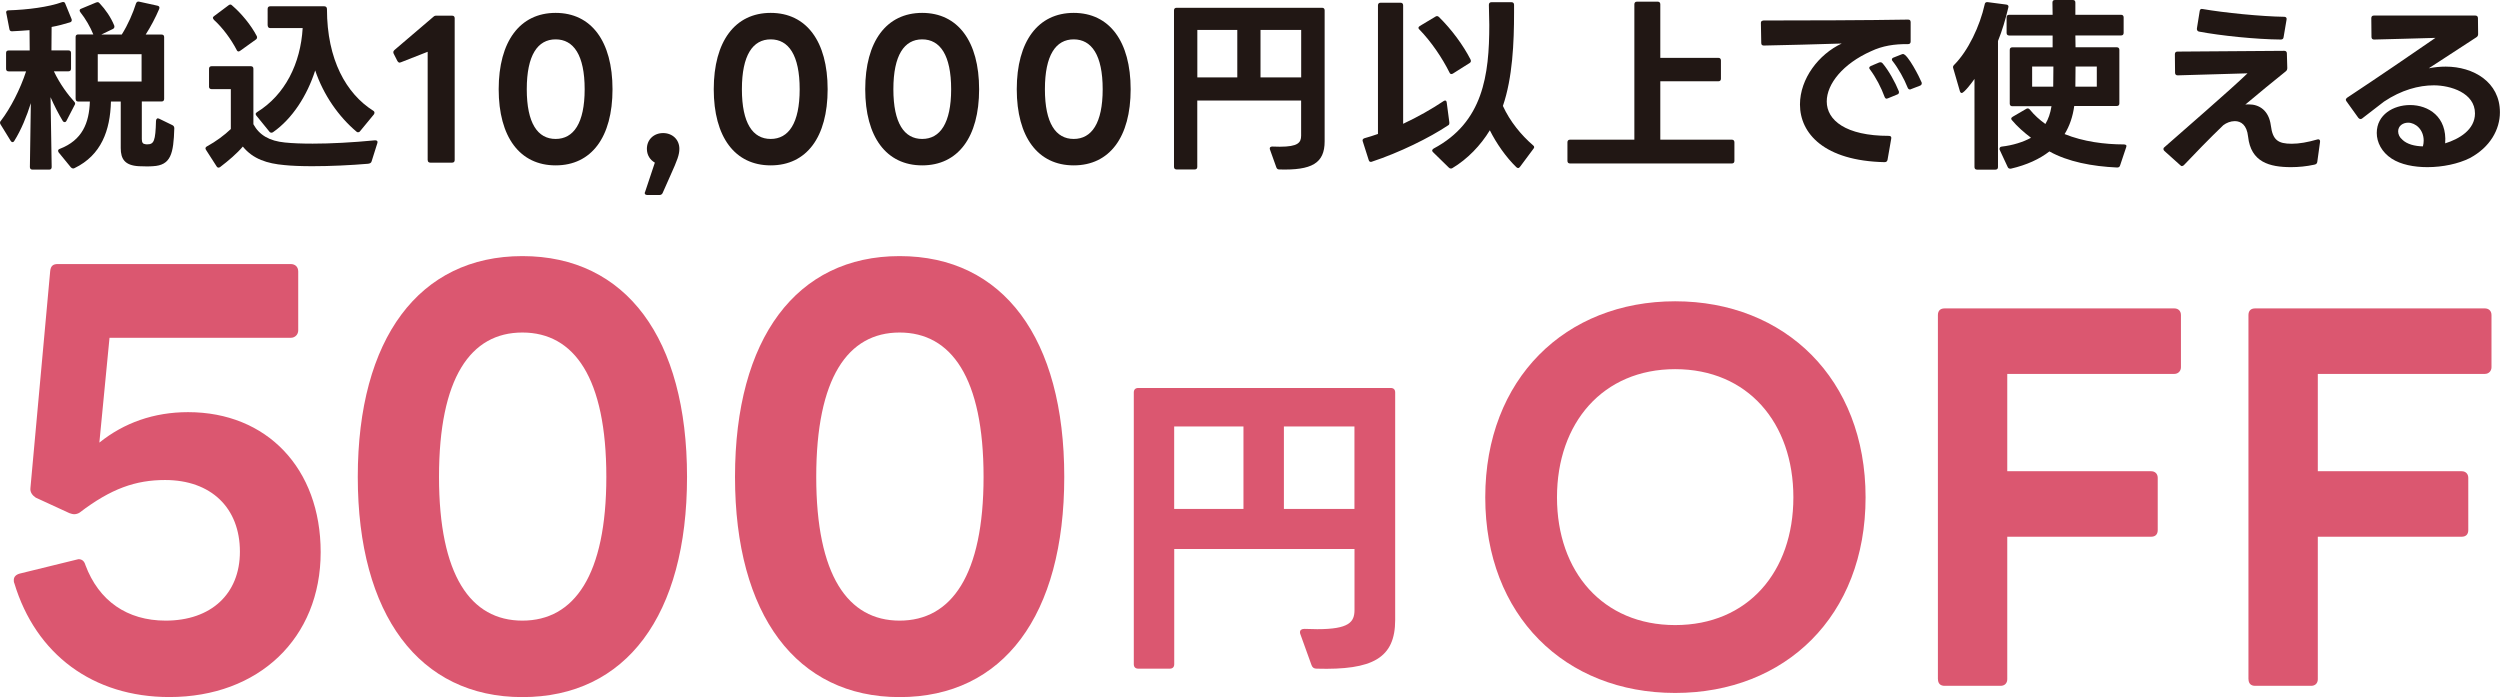 <?xml version="1.0" encoding="UTF-8"?><svg id="b" xmlns="http://www.w3.org/2000/svg" width="421.016" height="117.397" viewBox="0 0 42.102 11.74"><g id="c"><g><path d="M0,2.067c0-.013,.003-.022,.013-.031,.165-.215,.327-.532,.426-.834H.146c-.031,0-.044-.016-.044-.044v-.265c0-.028,.013-.043,.044-.043h.354l-.003-.342c-.097,.006-.193,.016-.296,.019-.024,0-.04-.012-.043-.037L.106,.221s-.003-.01-.003-.013c0-.022,.016-.034,.041-.034,.318-.009,.676-.056,.9-.137,.009-.003,.016-.003,.021-.003,.016,0,.028,.009,.034,.028l.106,.259c.003,.009,.003,.015,.003,.021,0,.016-.01,.028-.028,.034-.1,.031-.205,.059-.311,.078l-.003,.395h.287c.028,0,.043,.016,.043,.043v.265c0,.028-.016,.044-.043,.044h-.246c.103,.218,.24,.398,.342,.51,.01,.009,.016,.022,.016,.034,0,.006-.003,.016-.009,.025l-.137,.265c-.009,.016-.019,.022-.031,.022-.009,0-.022-.006-.031-.019-.071-.118-.143-.258-.206-.401l.019,1.177c0,.028-.016,.043-.043,.043h-.28c-.028,0-.044-.016-.044-.043l.016-1.077c-.068,.218-.162,.451-.28,.638-.006,.012-.019,.019-.028,.019-.012,0-.021-.006-.031-.021L.009,2.095c-.006-.009-.009-.019-.009-.028Zm1.273-.401V.623c0-.028,.015-.043,.043-.043h.255c-.05-.125-.131-.265-.218-.374-.009-.013-.012-.022-.012-.028,0-.016,.009-.025,.025-.031l.252-.105c.009-.003,.019-.006,.025-.006,.013,0,.025,.006,.034,.019,.1,.106,.19,.237,.246,.374,.003,.009,.003,.016,.003,.022,0,.016-.009,.028-.025,.037l-.196,.094h.345c.106-.168,.19-.364,.24-.523,.009-.025,.028-.038,.053-.031l.309,.068c.031,.006,.04,.028,.028,.056-.059,.14-.143,.299-.227,.43h.268c.028,0,.043,.015,.043,.043V1.666c0,.028-.016,.043-.043,.043h-.333v.635c0,.059,.021,.081,.059,.084,.009,.003,.022,.003,.031,.003,.115,0,.14-.056,.149-.398,.003-.034,.025-.05,.053-.034l.224,.109c.022,.012,.031,.028,.031,.053-.013,.426-.056,.623-.361,.638-.028,.003-.071,.003-.115,.003l-.121-.003c-.237-.013-.305-.122-.305-.305v-.784h-.165c-.012,.485-.162,.903-.613,1.121-.009,.006-.019,.006-.025,.006-.012,0-.025-.006-.037-.019l-.206-.252c-.006-.009-.009-.019-.009-.028,0-.012,.009-.024,.028-.031,.38-.146,.495-.436,.507-.797h-.196c-.028,0-.043-.016-.043-.043Zm1.111-.753h-.738v.46h.738v-.46Z" fill="#211714"/><path d="M3.52,1.457v-.299c0-.028,.016-.043,.044-.043h.66c.028,0,.043,.016,.043,.043v.934c.1,.184,.271,.283,.532,.308,.125,.013,.284,.019,.467,.019,.302,0,.666-.019,1.049-.056h.006c.031,0,.043,.019,.034,.046l-.097,.308c-.006,.025-.028,.038-.062,.041-.292,.025-.638,.041-.934,.041-.184,0-.352-.006-.473-.019-.286-.025-.529-.1-.7-.312-.1,.118-.24,.237-.383,.346-.009,.006-.019,.009-.025,.009-.013,0-.025-.006-.034-.022l-.178-.277c-.006-.009-.009-.019-.009-.025,0-.013,.009-.025,.025-.034,.149-.081,.296-.19,.402-.292v-.672h-.324c-.028,0-.044-.016-.044-.044Zm.081-1.126c-.009-.009-.016-.022-.016-.031s.006-.019,.019-.028l.246-.184c.009-.006,.019-.012,.028-.012,.012,0,.021,.006,.031,.016,.159,.137,.318,.33,.414,.514,.006,.009,.006,.019,.006,.025,0,.012-.006,.025-.019,.034l-.265,.19c-.009,.006-.019,.012-.028,.012-.012,0-.025-.009-.031-.025-.094-.181-.237-.376-.386-.51Zm.906,.1V.149c0-.028,.016-.043,.043-.043h.912c.028,0,.044,.019,.044,.046,0,.856,.327,1.426,.778,1.712,.016,.009,.022,.021,.022,.034,0,.009-.003,.019-.009,.028l-.233,.283c-.009,.013-.022,.019-.034,.019-.009,0-.019-.003-.028-.012-.295-.249-.554-.613-.694-1.03-.134,.42-.383,.812-.71,1.04-.009,.006-.019,.009-.028,.009-.013,0-.025-.006-.034-.019l-.218-.268c-.009-.01-.012-.019-.012-.028,0-.012,.006-.021,.022-.031,.473-.292,.734-.818,.769-1.416h-.545c-.028,0-.043-.016-.043-.043Z" fill="#211714"/><path d="M7.202,2.696V.872l-.451,.177c-.006,.003-.016,.006-.022,.006-.012,0-.025-.009-.037-.028l-.062-.122c-.006-.009-.006-.019-.006-.025,0-.016,.006-.025,.019-.038l.653-.557c.019-.019,.035-.021,.053-.021h.265c.028,0,.043,.016,.043,.043V2.696c0,.028-.016,.043-.043,.043h-.368c-.028,0-.043-.016-.043-.043Z" fill="#211714"/><path d="M8.398,1.503c0-.806,.358-1.286,.959-1.286s.958,.479,.958,1.286-.354,1.282-.958,1.282-.959-.479-.959-1.282Zm.959,.837c.302,0,.489-.265,.489-.837,0-.576-.187-.84-.489-.84s-.486,.265-.486,.84c0,.573,.184,.837,.486,.837Z" fill="#211714"/><path d="M10.863,3.234l.165-.495c-.081-.047-.134-.127-.134-.233,0-.156,.118-.265,.273-.265,.156,0,.274,.109,.274,.265,0,.1-.034,.19-.149,.445l-.134,.302c-.01,.019-.028,.031-.05,.031h-.209c-.031,0-.05-.019-.037-.05Z" fill="#211714"/><path d="M12.02,1.503c0-.806,.358-1.286,.959-1.286s.959,.479,.959,1.286-.355,1.282-.959,1.282-.959-.479-.959-1.282Zm.959,.837c.302,0,.488-.265,.488-.837,0-.576-.187-.84-.488-.84s-.485,.265-.485,.84c0,.573,.184,.837,.485,.837Z" fill="#211714"/><path d="M14.571,1.503c0-.806,.358-1.286,.959-1.286s.959,.479,.959,1.286-.355,1.282-.959,1.282-.959-.479-.959-1.282Zm.959,.837c.302,0,.488-.265,.488-.837,0-.576-.187-.84-.488-.84s-.485,.265-.485,.84c0,.573,.184,.837,.485,.837Z" fill="#211714"/><path d="M17.123,1.503c0-.806,.358-1.286,.959-1.286s.959,.479,.959,1.286-.355,1.282-.959,1.282-.959-.479-.959-1.282Zm.959,.837c.302,0,.488-.265,.488-.837,0-.576-.187-.84-.488-.84s-.485,.265-.485,.84c0,.573,.184,.837,.485,.837Z" fill="#211714"/><path d="M20.12,2.854h-.305c-.028,0-.044-.016-.044-.043V.174c0-.028,.016-.043,.044-.043h2.45c.027,0,.043,.015,.043,.043V2.381c0,.37-.218,.489-.763,.473-.024,0-.04-.009-.05-.034l-.108-.302c-.003-.006-.003-.012-.003-.019,0-.019,.016-.031,.043-.031l.125,.003c.308,0,.36-.069,.36-.187v-.591h-1.749v1.118c0,.028-.016,.043-.044,.043Zm.044-2.35v.8h.673V.504h-.673Zm1.064,0v.8h.685V.504h-.685Z" fill="#211714"/><path d="M23.25,.046h.337c.027,0,.043,.016,.043,.044v1.995c.246-.115,.482-.249,.682-.383,.01-.006,.019-.009,.025-.009,.016,0,.024,.012,.027,.034l.044,.333v.013c0,.019-.006,.031-.019,.037-.317,.212-.825,.461-1.286,.613-.006,.003-.012,.003-.019,.003-.016,0-.027-.009-.034-.031l-.1-.314c-.003-.006-.003-.013-.003-.019,0-.016,.013-.028,.034-.035,.075-.021,.146-.043,.225-.071V.09c0-.028,.016-.044,.043-.044Zm.654,.452c-.01-.009-.016-.019-.016-.028,0-.013,.009-.022,.021-.031l.265-.159c.01-.006,.019-.009,.028-.009,.009,0,.021,.006,.031,.015,.215,.212,.407,.473,.532,.716,.003,.009,.006,.016,.006,.025,0,.012-.006,.025-.021,.034l-.28,.177c-.01,.006-.019,.009-.028,.009-.013,0-.024-.009-.031-.025-.124-.249-.308-.52-.507-.725Zm.554,2.334c-.009,.006-.016,.006-.024,.006-.013,0-.022-.003-.035-.016l-.264-.258c-.01-.009-.016-.019-.016-.028,0-.012,.009-.024,.024-.034,.834-.442,.938-1.239,.938-2.082l-.007-.339c0-.028,.016-.044,.044-.044h.336c.028,0,.044,.016,.044,.044V.218c0,.495-.025,1.093-.188,1.566,.119,.261,.309,.492,.508,.663,.013,.009,.019,.021,.019,.031s-.006,.019-.013,.028l-.227,.305c-.01,.012-.019,.019-.031,.019-.01,0-.021-.006-.031-.016-.171-.165-.336-.401-.445-.62-.155,.255-.377,.486-.632,.638Z" fill="#211714"/><path d="M27.568,.028h.349c.028,0,.044,.016,.044,.044V.974h.977c.028,0,.044,.016,.044,.044v.308c0,.028-.016,.043-.044,.043h-.977v.983h1.204c.028,0,.044,.016,.044,.044v.314c0,.028-.016,.043-.044,.043h-2.724c-.028,0-.044-.016-.044-.043v-.314c0-.028,.016-.044,.044-.044h1.083V.072c0-.028,.016-.044,.044-.044Z" fill="#211714"/><path d="M29.695,.345c.647,0,1.766-.003,2.438-.015,.028,0,.044,.012,.044,.043v.327c0,.028-.016,.043-.044,.043-.227-.003-.43,.028-.622,.119-.474,.211-.747,.551-.747,.847,0,.314,.317,.579,1.046,.579,.031,0,.047,.016,.04,.047l-.062,.355c-.006,.028-.021,.041-.05,.041-1.015-.022-1.425-.482-1.425-.971,0-.436,.317-.847,.703-1.027-.417,.012-.934,.028-1.311,.034-.028,0-.044-.012-.044-.043l-.006-.333v-.006c0-.025,.016-.038,.04-.038Zm1.812,.766l.14-.059c.01-.003,.016-.003,.024-.003,.013,0,.025,.006,.035,.019,.1,.118,.211,.317,.271,.467,.003,.006,.003,.012,.003,.019,0,.019-.01,.031-.028,.037l-.158,.065c-.01,.003-.016,.006-.022,.006-.015,0-.027-.012-.034-.031-.056-.155-.146-.327-.245-.46-.01-.009-.013-.019-.013-.028,0-.012,.009-.024,.028-.031Zm.656,.395c-.016,0-.028-.009-.037-.031-.057-.146-.159-.327-.252-.445-.01-.009-.013-.019-.013-.028,0-.013,.009-.025,.024-.031l.141-.056c.006-.003,.016-.006,.021-.006,.081,0,.283,.398,.314,.477,.003,.006,.003,.012,.003,.019,0,.016-.009,.028-.027,.037l-.156,.06c-.006,.003-.013,.006-.019,.006Z" fill="#211714"/><path d="M32.891,1.13c0-.016,.006-.025,.019-.038,.236-.236,.433-.653,.514-1.018,.003-.028,.021-.041,.05-.038l.314,.041c.028,.003,.044,.022,.034,.05-.047,.199-.105,.393-.174,.563V2.814c0,.028-.016,.043-.044,.043h-.309c-.027,0-.043-.016-.043-.043V1.329c-.025,.038-.172,.237-.215,.237-.013,0-.025-.01-.031-.031l-.112-.386c-.003-.006-.003-.012-.003-.019Zm.784,1.373c0-.019,.013-.031,.034-.034,.188-.021,.367-.078,.495-.149-.115-.087-.23-.187-.32-.295-.01-.009-.013-.019-.013-.028,0-.012,.01-.021,.025-.031l.23-.134c.009-.006,.019-.006,.024-.006,.013,0,.024,.006,.034,.019,.075,.093,.165,.174,.262,.243,.05-.081,.084-.181,.103-.299h-.66c-.027,0-.043-.016-.043-.043V.84c0-.028,.016-.043,.043-.043h.679v-.199h-.731c-.028,0-.044-.016-.044-.043V.292c0-.028,.016-.043,.044-.043h.731l-.003-.206c0-.031,.016-.043,.044-.043h.299c.027,0,.043,.012,.043,.043V.249h.77c.027,0,.043,.016,.043,.043v.262c0,.028-.016,.043-.043,.043h-.77l.003,.199h.694c.028,0,.044,.016,.044,.043v.903c0,.028-.016,.043-.044,.043h-.716c-.024,.178-.078,.336-.162,.473,.314,.127,.673,.174,.996,.174,.038,0,.054,.016,.041,.047l-.103,.308c-.007,.025-.025,.034-.05,.034-.421-.019-.828-.097-1.14-.271-.165,.128-.38,.228-.647,.29h-.016c-.019,0-.031-.009-.04-.028l-.135-.29c-.003-.009-.003-.016-.003-.022Zm.906-1.382h-.358v.339h.355l.003-.339Zm.731,0h-.358l-.003,.339h.361v-.339Z" fill="#211714"/><path d="M36.749,2.798c-.009,0-.019-.003-.028-.013l-.271-.243c-.009-.009-.016-.021-.016-.031,0-.01,.003-.022,.016-.031,.274-.243,1.111-.965,1.4-1.245l-1.176,.034c-.028,0-.044-.016-.044-.043l-.003-.314c0-.028,.016-.043,.043-.043l1.8-.013c.027,0,.043,.016,.043,.043l.007,.246c0,.025-.007,.041-.025,.056-.196,.155-.454,.37-.682,.56,.022-.003,.041-.003,.06-.003,.174,0,.336,.1,.37,.355,.031,.246,.121,.308,.352,.308,.125,0,.268-.025,.43-.072l.016-.003c.021,0,.034,.016,.031,.043l-.047,.339c-.003,.025-.021,.041-.053,.046-.128,.028-.262,.041-.386,.041-.367,0-.679-.084-.726-.514-.021-.196-.118-.261-.224-.261-.069,0-.141,.028-.193,.068-.225,.215-.511,.511-.663,.672-.01,.009-.019,.016-.031,.016Zm.346-2.646c.357,.062,.978,.125,1.376,.131,.027,0,.043,.019,.037,.047l-.05,.295c-.003,.028-.019,.041-.047,.041-.417-.003-1.015-.065-1.379-.134-.024-.006-.037-.025-.034-.053l.047-.293c.003-.028,.021-.041,.05-.034Z" fill="#211714"/><path d="M39.751,2.004c-.012,0-.024-.006-.034-.019l-.199-.277c-.006-.009-.012-.019-.012-.028,0-.012,.009-.025,.021-.034,.601-.398,1.059-.713,1.488-1.008-.346,.009-.707,.021-1.034,.028-.027,0-.043-.016-.043-.043l-.003-.317c0-.028,.015-.044,.043-.044h1.709c.028,0,.044,.016,.044,.044l.003,.268c0,.025-.01,.041-.028,.053l-.803,.523c.097-.019,.192-.028,.286-.028,.464,0,.912,.258,.912,.769,0,.287-.162,.588-.508,.772-.192,.096-.457,.152-.713,.152-.227,0-.447-.043-.601-.143-.168-.109-.252-.274-.252-.433,0-.308,.28-.47,.561-.47,.308,0,.626,.196,.591,.645,.234-.072,.502-.228,.502-.504,0-.346-.411-.473-.694-.473-.252,0-.545,.078-.838,.274l-.367,.283c-.012,.009-.021,.012-.031,.012Zm.707,.349c.078,.075,.205,.109,.346,.112,.009-.034,.013-.065,.013-.097,0-.187-.138-.302-.262-.302-.087,0-.168,.053-.168,.146,0,.05,.024,.103,.071,.14Z" fill="#211714"/></g><path d="M19.699,11.261h-.529c-.049,0-.076-.027-.076-.076V6.61c0-.049,.027-.076,.076-.076h4.251c.049,0,.075,.027,.075,.076v3.83c0,.643-.378,.848-1.323,.821-.043,0-.07-.017-.086-.06l-.189-.524c-.005-.011-.005-.021-.005-.032,0-.033,.026-.054,.075-.054l.216,.005c.535,0,.627-.119,.627-.324v-1.026h-3.036v1.939c0,.048-.026,.076-.075,.076Zm.075-4.079v1.389h1.167v-1.389h-1.167Zm1.848,0v1.389h1.188v-1.389h-1.188Z" fill="#db5770"/><g><path d="M.241,9.822c-.009-.018-.009-.036-.009-.054,0-.054,.036-.09,.099-.108l.99-.243c.063,0,.099,.036,.117,.099,.225,.603,.702,.936,1.351,.936,.765,0,1.251-.45,1.251-1.161,0-.738-.486-1.207-1.26-1.207-.495,0-.91,.144-1.44,.549-.027,.018-.063,.027-.09,.027s-.054-.009-.081-.018l-.567-.261c-.054-.036-.099-.09-.09-.162l.333-3.655c.009-.09,.054-.117,.126-.117h3.925c.072,0,.126,.045,.126,.126v.99c0,.072-.054,.126-.126,.126H1.844l-.171,1.765c.414-.333,.918-.513,1.494-.513,1.324,0,2.233,.945,2.233,2.358,0,1.45-1.044,2.44-2.548,2.44-1.288,0-2.25-.72-2.611-1.917Z" fill="#db5770"/><path d="M6.025,8.031c0-2.332,1.035-3.718,2.772-3.718,1.747,0,2.773,1.386,2.773,3.718s-1.026,3.709-2.773,3.709c-1.737,0-2.772-1.387-2.772-3.709Zm2.772,2.421c.874,0,1.414-.765,1.414-2.421,0-1.666-.54-2.431-1.414-2.431s-1.404,.766-1.404,2.431c0,1.656,.531,2.421,1.404,2.421Z" fill="#db5770"/><path d="M12.378,8.031c0-2.332,1.035-3.718,2.772-3.718,1.747,0,2.773,1.386,2.773,3.718s-1.026,3.709-2.773,3.709c-1.737,0-2.772-1.387-2.772-3.709Zm2.772,2.421c.873,0,1.414-.765,1.414-2.421,0-1.666-.541-2.431-1.414-2.431s-1.404,.766-1.404,2.431c0,1.656,.531,2.421,1.404,2.421Z" fill="#db5770"/></g><g><path d="M25.013,8.376c0-1.999,1.352-3.302,3.198-3.302s3.207,1.303,3.207,3.302-1.352,3.294-3.207,3.294-3.198-1.303-3.198-3.294Zm3.198,2.151c1.224,0,1.991-.896,1.991-2.151s-.768-2.159-1.991-2.159c-1.215,0-1.99,.903-1.99,2.159s.775,2.151,1.99,2.151Z" fill="#db5770"/><path d="M32.636,11.439V5.306c0-.072,.04-.112,.112-.112h3.87c.063,0,.111,.04,.111,.112v.879c0,.064-.048,.112-.111,.112h-2.814v1.639h2.423c.071,0,.111,.048,.111,.112v.879c0,.072-.04,.112-.111,.112h-2.423v2.399c0,.072-.048,.112-.112,.112h-.943c-.072,0-.112-.04-.112-.112Z" fill="#db5770"/><path d="M37.866,11.439V5.306c0-.072,.04-.112,.112-.112h3.87c.063,0,.111,.04,.111,.112v.879c0,.064-.048,.112-.111,.112h-2.814v1.639h2.423c.071,0,.111,.048,.111,.112v.879c0,.072-.04,.112-.111,.112h-2.423v2.399c0,.072-.048,.112-.112,.112h-.943c-.072,0-.112-.04-.112-.112Z" fill="#db5770"/></g></g></svg>